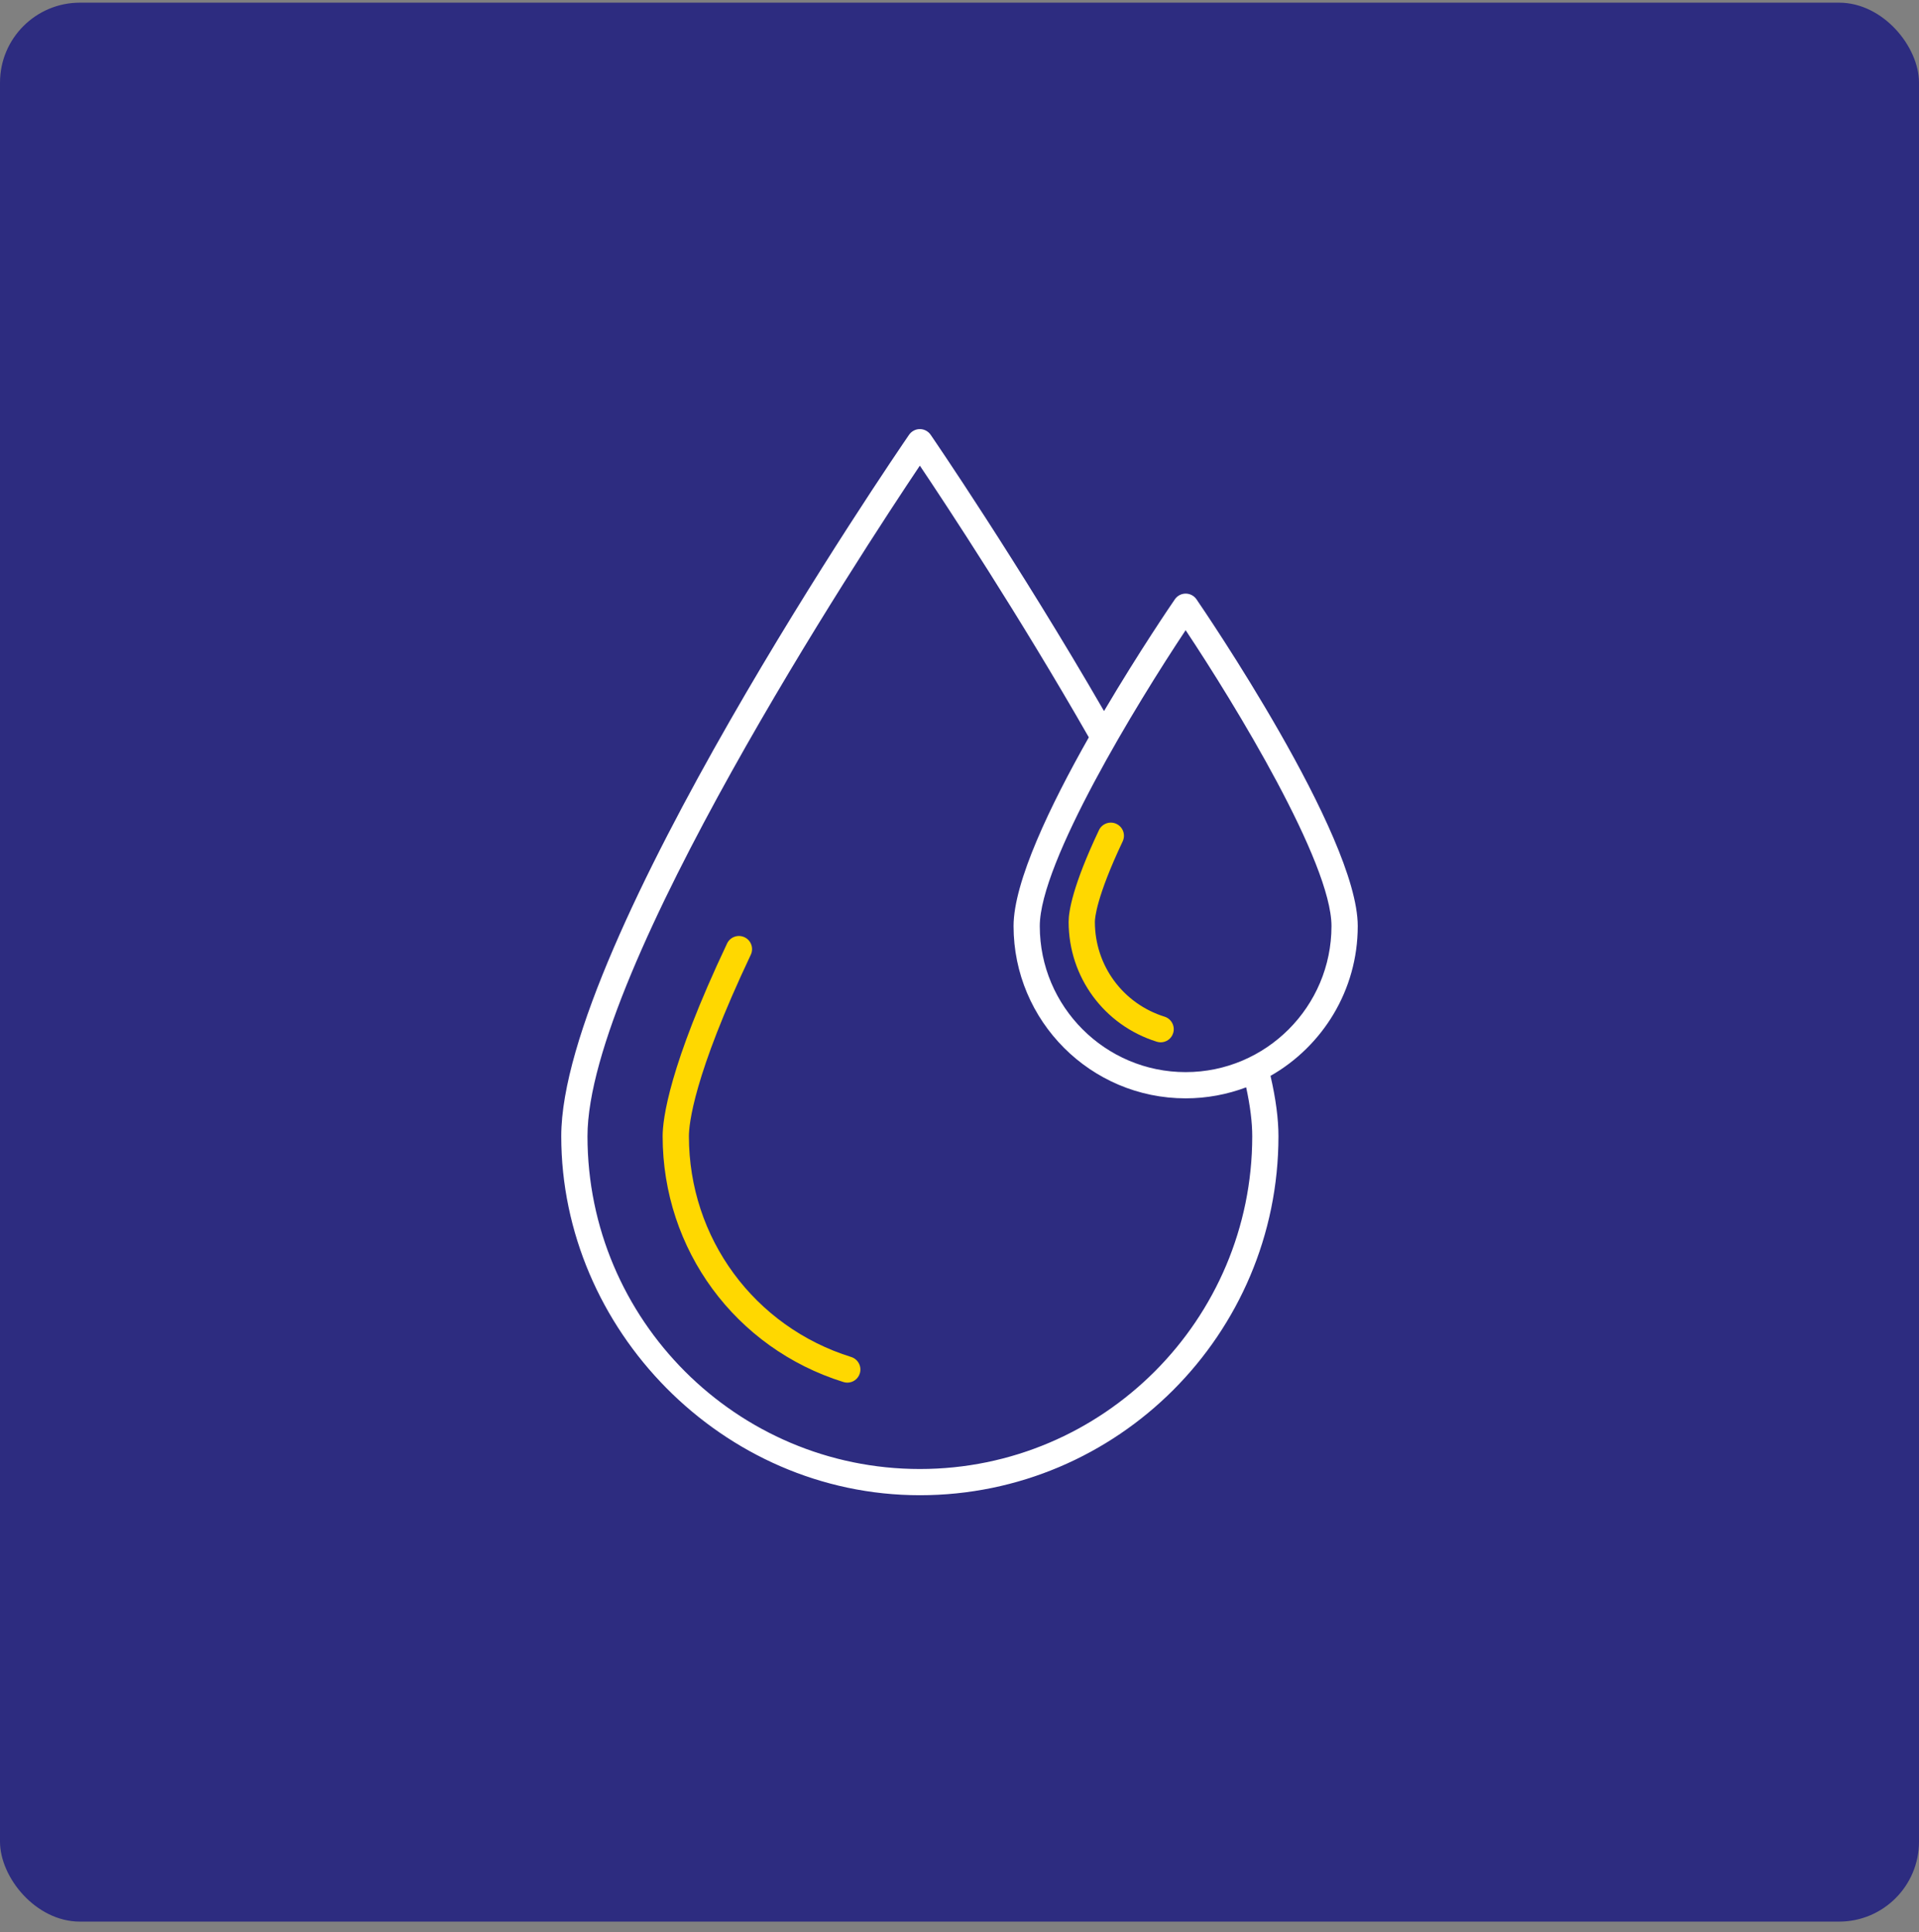 <svg width="144" height="145" viewBox="0 0 144 145" fill="none" xmlns="http://www.w3.org/2000/svg">
<rect x="0" y="0" width="144" height="145" fill="#808080" stroke="none"/>
<rect y="0.2" width="144" height="144" rx="6" fill="#2D2C80"/>
<g clip-path="url(#clip0_20_36)">
<path d="M63.879 101.833C56.592 99.56 51.695 92.899 51.695 85.264C51.695 84.372 52.03 80.752 56.339 71.644C56.572 71.152 56.362 70.565 55.87 70.332C55.378 70.1 54.791 70.309 54.559 70.801C50.197 80.02 49.724 83.985 49.724 85.261C49.724 93.762 55.175 101.177 63.289 103.709C63.387 103.739 63.486 103.755 63.581 103.755C64.001 103.755 64.388 103.486 64.519 103.063C64.68 102.545 64.391 101.994 63.873 101.83L63.879 101.833Z" fill="#FFD800"/>
<path d="M101.884 69.493C101.884 62.671 90.274 45.693 89.782 44.971C89.598 44.705 89.296 44.545 88.972 44.545C88.647 44.545 88.345 44.705 88.162 44.971C87.939 45.292 85.486 48.884 82.845 53.36C76.411 42.223 69.904 32.725 69.835 32.627C69.651 32.361 69.35 32.2 69.025 32.2C68.7 32.2 68.399 32.361 68.215 32.627C67.149 34.178 42.116 70.792 42.116 85.265C42.116 99.738 54.188 112.203 69.025 112.203C83.862 112.203 95.934 100.118 95.934 85.265C95.934 83.966 95.734 82.444 95.338 80.735C99.244 78.509 101.884 74.307 101.884 69.496V69.493ZM93.967 85.265C93.967 99.032 82.777 110.236 69.025 110.236C55.274 110.236 44.084 99.032 44.084 85.265C44.084 72.812 64.65 41.468 69.025 34.942C71.035 37.936 76.46 46.158 81.704 55.331C78.818 60.425 76.057 66.167 76.057 69.496C76.057 76.623 81.848 82.421 88.969 82.421C90.566 82.421 92.097 82.126 93.511 81.595C93.812 82.985 93.967 84.218 93.967 85.265ZM88.969 80.453C82.934 80.453 78.024 75.537 78.024 69.496C78.024 64.721 85.295 52.813 88.969 47.29C92.645 52.813 99.913 64.721 99.913 69.496C99.913 75.537 95.003 80.453 88.969 80.453Z" fill="white"/>
<path d="M87.394 76.295C84.265 75.318 82.159 72.458 82.159 69.178C82.159 68.906 82.261 67.335 84.245 63.137C84.478 62.645 84.268 62.058 83.776 61.825C83.284 61.593 82.697 61.803 82.465 62.294C80.487 66.476 80.189 68.401 80.189 69.175C80.189 73.321 82.848 76.935 86.803 78.171C86.902 78.201 87 78.217 87.095 78.217C87.515 78.217 87.902 77.948 88.033 77.525C88.194 77.007 87.905 76.456 87.387 76.292L87.394 76.295Z" fill="#FFD800"/>
</g>
<defs>
<clipPath id="clip0_20_36">
<rect width="59.768" height="80" fill="white" transform="translate(42.116 32.2)"/>
</clipPath>
</defs>
</svg>
